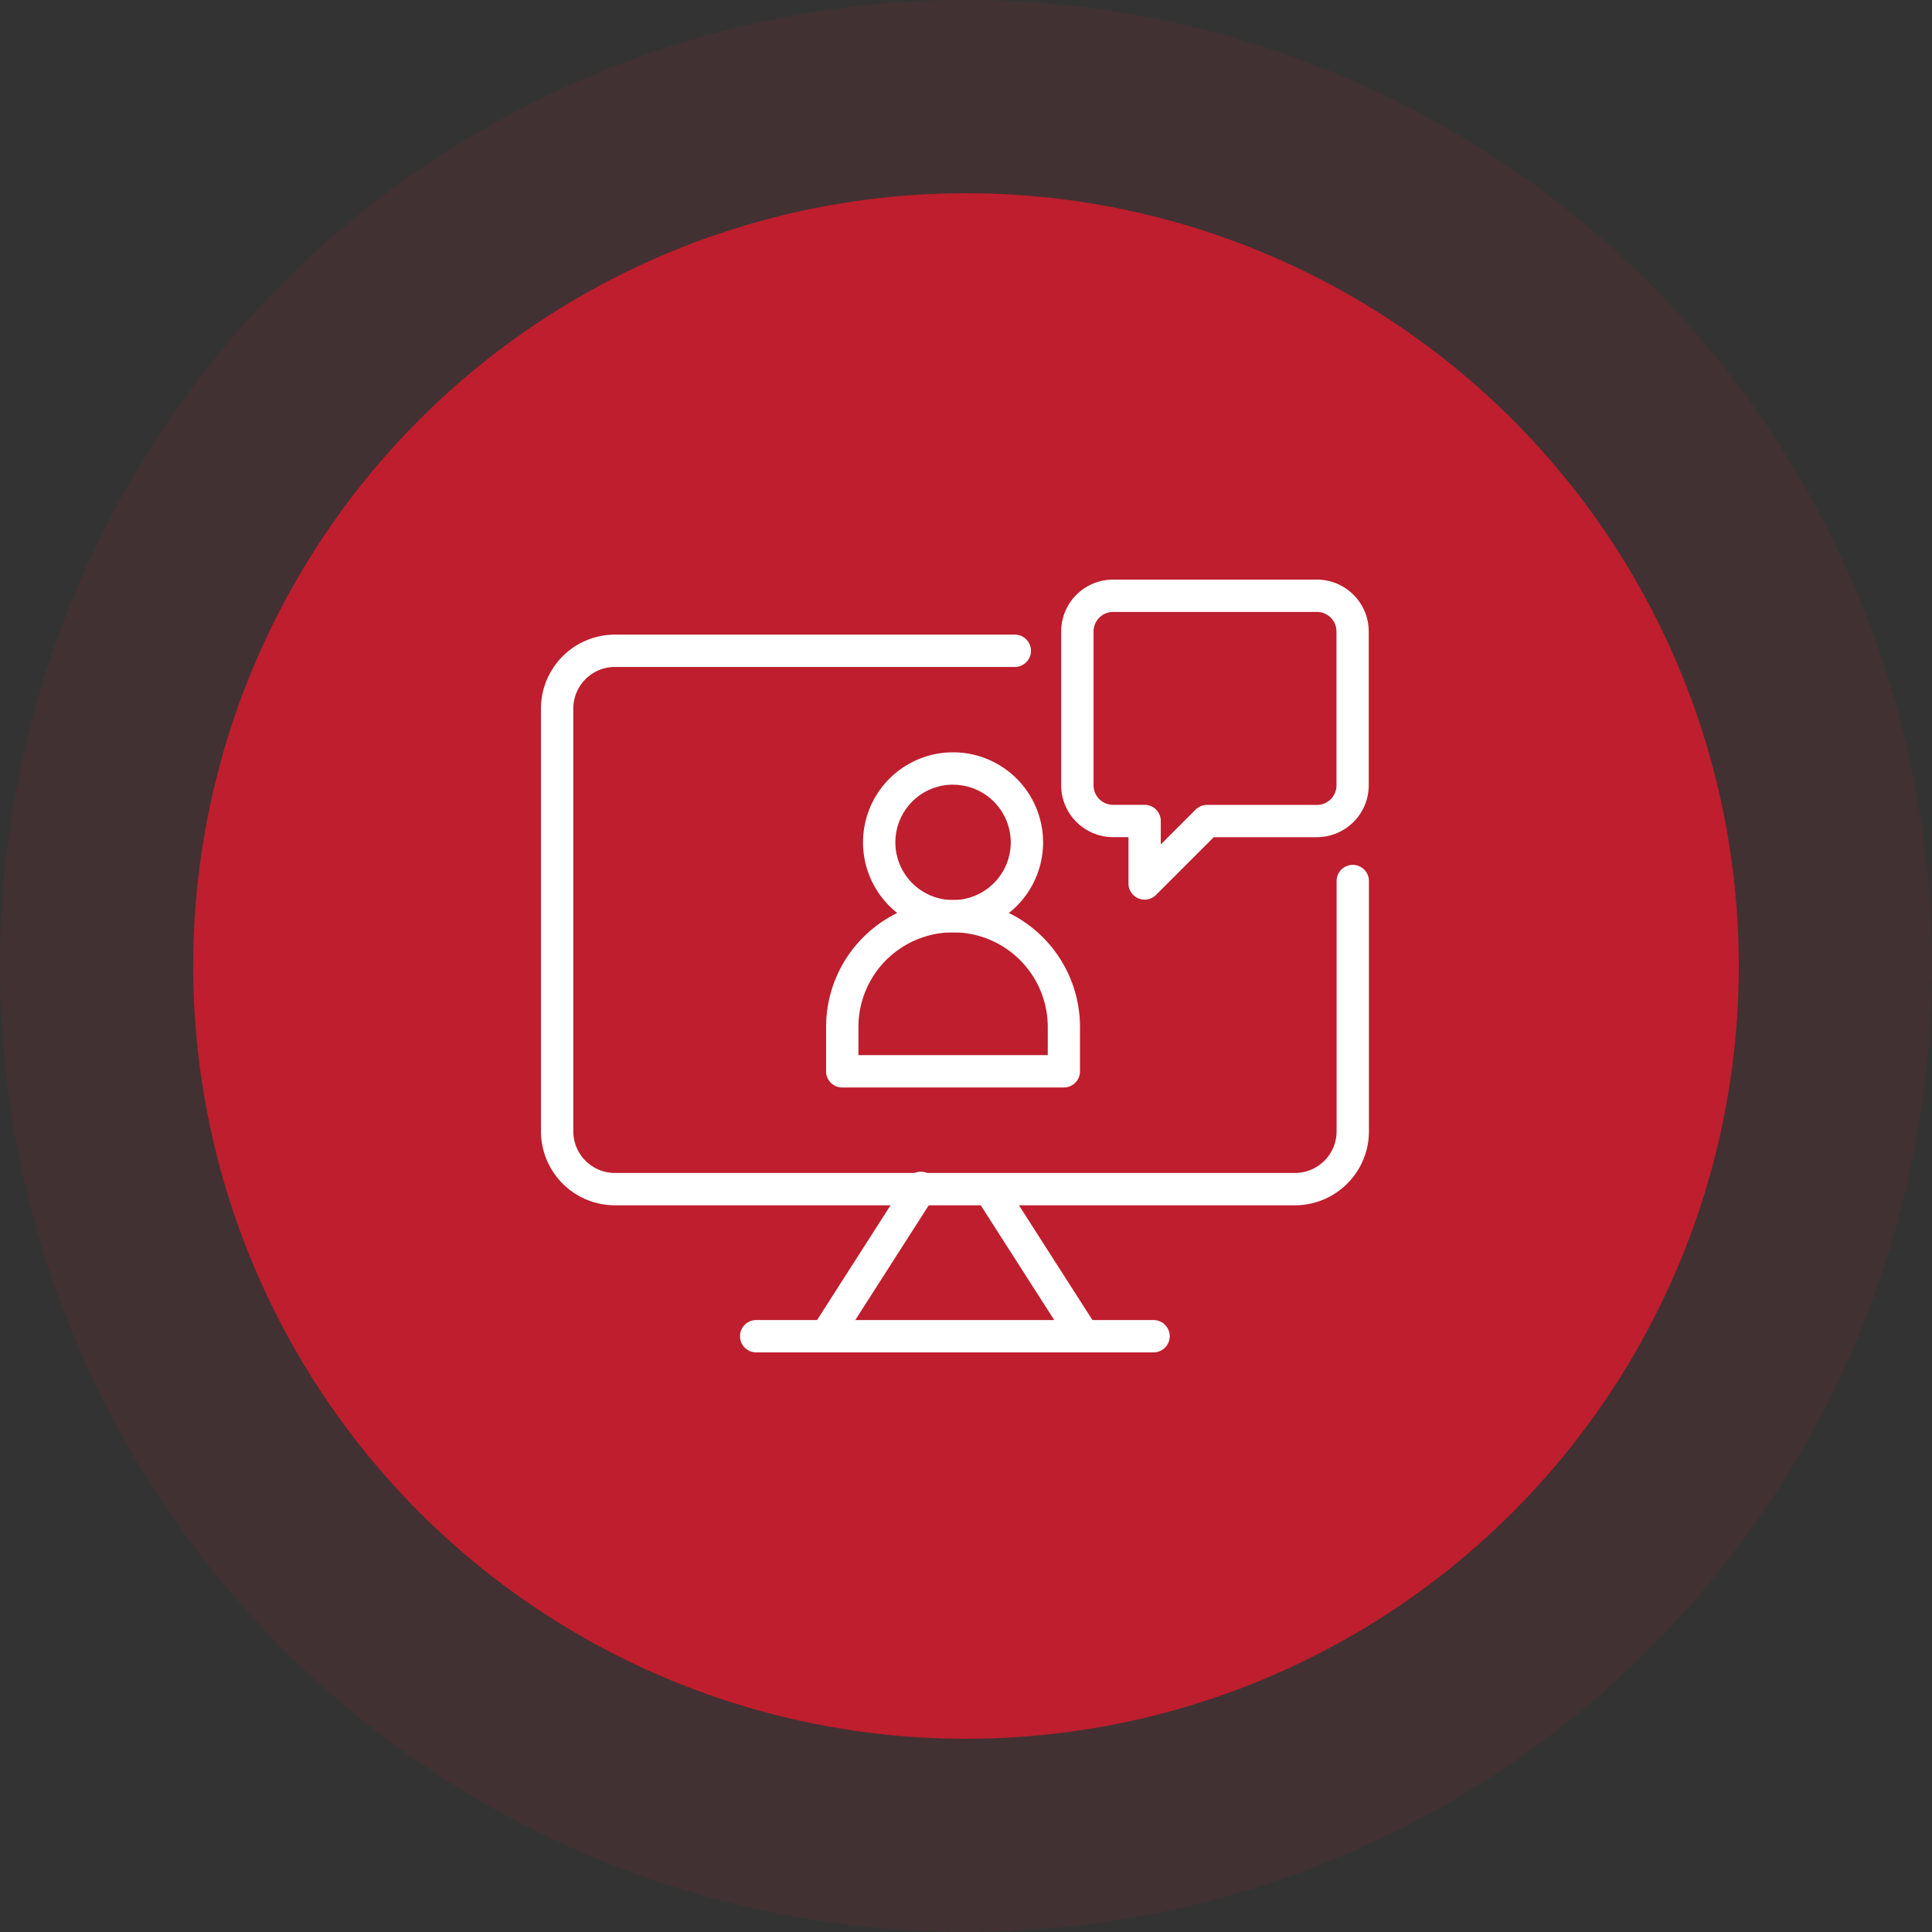<?xml version="1.0" encoding="UTF-8"?>
<svg xmlns="http://www.w3.org/2000/svg" width="50" height="50" viewBox="0 0 50 50">
  <rect x="0" y="0" width="50" height="50" fill="#333333" stroke="none"/>
  <g id="step1" transform="translate(-320 -2745)">
    <circle id="Ellipse_54" data-name="Ellipse 54" cx="25" cy="25" r="25" transform="translate(320 2745)" fill="#be1e2d" opacity="0.1"></circle>
    <circle id="Ellipse_55" data-name="Ellipse 55" cx="20" cy="20" r="20" transform="translate(325 2750)" fill="#be1e2d"></circle>
    <g id="online-meeting" transform="translate(334 2751.492)">
      <path id="Path_8641" data-name="Path 8641" d="M19.511,40.292H1.914A1.916,1.916,0,0,1,0,38.378V27.437a1.916,1.916,0,0,1,1.914-1.914H12.263a.418.418,0,1,1,0,.837H1.914A1.078,1.078,0,0,0,.837,27.437V38.378a1.078,1.078,0,0,0,1.077,1.077h17.6a1.078,1.078,0,0,0,1.077-1.077V31.9a.418.418,0,1,1,.837,0v6.478a1.916,1.916,0,0,1-1.914,1.914Z" transform="translate(0 -15.591)" fill="#fff"></path>
      <path id="Path_8642" data-name="Path 8642" d="M136.579,196.6a.418.418,0,0,1-.353-.192l-2.41-3.764a.418.418,0,0,1,.7-.451l2.41,3.764a.418.418,0,0,1-.352.644Z" transform="translate(-122.557 -168.135)" fill="#fff"></path>
      <path id="Path_8643" data-name="Path 8643" d="M83.865,196.593a.418.418,0,0,1-.352-.644l2.41-3.764a.418.418,0,1,1,.7.451l-2.41,3.764A.418.418,0,0,1,83.865,196.593Z" transform="translate(-76.463 -168.129)" fill="#fff"></path>
      <path id="Path_8644" data-name="Path 8644" d="M72.265,238.329H61.981a.418.418,0,0,1,0-.837H72.265a.418.418,0,0,1,0,.837Z" transform="translate(-56.411 -209.821)" fill="#fff"></path>
      <path id="Path_8645" data-name="Path 8645" d="M101.921,66.6a2.33,2.33,0,1,1,2.33-2.33A2.33,2.33,0,0,1,101.921,66.6Zm0-3.823a1.493,1.493,0,1,0,1.493,1.493A1.493,1.493,0,0,0,101.921,62.779Z" transform="translate(-91.256 -48.962)" fill="#fff"></path>
      <path id="Path_8646" data-name="Path 8646" d="M94.325,112.47H88.591a.418.418,0,0,1-.418-.418v-1.147a3.285,3.285,0,1,1,6.571,0v1.147A.418.418,0,0,1,94.325,112.47Zm-5.315-.837h4.9v-.728a2.448,2.448,0,1,0-4.9,0Z" transform="translate(-80.794 -90.818)" fill="#fff"></path>
      <path id="Path_8647" data-name="Path 8647" d="M163.032,16.791a.418.418,0,0,1-.418-.418v-1.2h-.4a1.344,1.344,0,0,1-1.342-1.342V9.85a1.344,1.344,0,0,1,1.342-1.342h5.276a1.344,1.344,0,0,1,1.342,1.342v3.982a1.344,1.344,0,0,1-1.342,1.342h-2.669l-1.494,1.494A.418.418,0,0,1,163.032,16.791Zm-.817-7.446a.506.506,0,0,0-.505.505v3.982a.506.506,0,0,0,.505.505h.817a.418.418,0,0,1,.418.418v.607l.9-.9a.418.418,0,0,1,.3-.123h2.842a.506.506,0,0,0,.505-.505V9.85a.506.506,0,0,0-.505-.505Z" transform="translate(-147.409)" fill="#fff"></path>
    </g>
  </g>
</svg>
